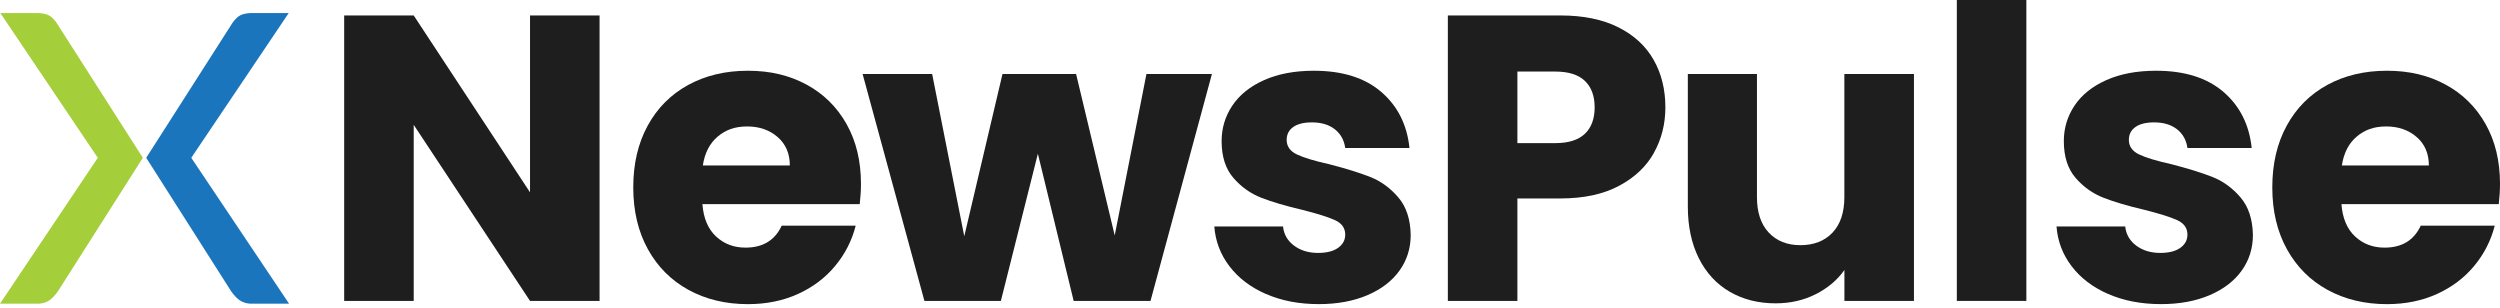 <svg width="300" height="37" viewBox="0 0 300 37" fill="none" xmlns="http://www.w3.org/2000/svg">
<path fill-rule="evenodd" clip-rule="evenodd" d="M0.044 1.569H4.566C4.566 1.569 5.345 1.561 5.886 1.855C6.415 2.143 6.831 2.806 6.831 2.806L17.142 18.936L7.012 34.858C7.012 34.858 6.56 35.593 5.947 36.02C5.279 36.488 4.489 36.444 4.489 36.444H0L11.736 18.936L0.044 1.569Z" fill="#A5CE3B"/>
<path fill-rule="evenodd" clip-rule="evenodd" d="M34.645 1.569H30.123C30.123 1.569 29.344 1.561 28.804 1.855C28.274 2.143 27.858 2.806 27.858 2.806L17.547 18.936L27.678 34.858C27.678 34.858 28.13 35.593 28.743 36.02C29.411 36.488 30.201 36.444 30.201 36.444H34.69L22.954 18.936L34.645 1.569Z" fill="#1B75BC"/>
<path d="M71.948 36.109H63.603L49.646 14.98V36.109H41.301V1.855H49.646L63.603 23.081V1.855H71.948V36.109Z" fill="#1E1E1E"/>
<path d="M103.172 24.495H84.289C84.419 26.186 84.962 27.481 85.924 28.373C86.884 29.269 88.062 29.715 89.462 29.715C91.544 29.715 92.992 28.837 93.804 27.081H102.684C102.229 28.87 101.406 30.481 100.219 31.911C99.033 33.342 97.544 34.465 95.756 35.277C93.967 36.089 91.966 36.497 89.753 36.497C87.086 36.497 84.71 35.928 82.628 34.789C80.546 33.65 78.918 32.025 77.749 29.91C76.579 27.794 75.991 25.324 75.991 22.493C75.991 19.662 76.567 17.192 77.724 15.077C78.877 12.961 80.496 11.337 82.578 10.197C84.66 9.058 87.05 8.489 89.751 8.489C92.451 8.489 94.727 9.044 96.776 10.147C98.825 11.254 100.427 12.831 101.583 14.88C102.737 16.929 103.316 19.321 103.316 22.052C103.316 22.834 103.266 23.646 103.169 24.492L103.172 24.495ZM94.78 19.859C94.78 18.429 94.292 17.289 93.316 16.444C92.34 15.598 91.12 15.174 89.656 15.174C88.192 15.174 87.078 15.581 86.118 16.394C85.159 17.206 84.566 18.362 84.339 19.859H94.78Z" fill="#1E1E1E"/>
<path d="M145.43 8.88L138.061 36.109H128.84L124.545 18.445L120.104 36.109H110.93L103.513 8.88H111.858L115.712 28.349L120.298 8.88H129.131L133.766 28.252L137.573 8.88H145.43Z" fill="#1E1E1E"/>
<path d="M151.915 35.28C150.06 34.467 148.596 33.353 147.523 31.936C146.45 30.522 145.849 28.936 145.718 27.179H153.964C154.061 28.121 154.501 28.886 155.28 29.471C156.062 30.056 157.022 30.35 158.158 30.35C159.198 30.35 160.005 30.148 160.573 29.74C161.141 29.333 161.427 28.806 161.427 28.154C161.427 27.373 161.019 26.796 160.207 26.422C159.395 26.047 158.075 25.634 156.254 25.177C154.302 24.722 152.674 24.242 151.374 23.738C150.074 23.233 148.951 22.438 148.008 21.348C147.063 20.259 146.594 18.786 146.594 16.931C146.594 15.371 147.024 13.948 147.886 12.662C148.749 11.378 150.016 10.361 151.693 9.612C153.367 8.864 155.361 8.489 157.67 8.489C161.086 8.489 163.778 9.335 165.747 11.026C167.715 12.717 168.846 14.963 169.137 17.761H161.427C161.297 16.818 160.881 16.069 160.182 15.515C159.481 14.963 158.563 14.686 157.426 14.686C156.45 14.686 155.702 14.874 155.181 15.246C154.659 15.62 154.399 16.133 154.399 16.782C154.399 17.564 154.815 18.149 155.644 18.54C156.473 18.93 157.767 19.321 159.522 19.709C161.538 20.231 163.182 20.744 164.452 21.245C165.722 21.75 166.833 22.562 167.795 23.685C168.755 24.808 169.251 26.314 169.284 28.199C169.284 29.793 168.838 31.215 167.942 32.468C167.047 33.722 165.763 34.706 164.089 35.421C162.414 36.136 160.471 36.494 158.258 36.494C155.882 36.494 153.769 36.087 151.915 35.274V35.28Z" fill="#1E1E1E"/>
<path d="M198.484 18.323C197.572 19.967 196.174 21.293 194.286 22.299C192.398 23.308 190.058 23.813 187.261 23.813H182.087V36.109H173.742V1.855H187.258C189.992 1.855 192.301 2.326 194.186 3.269C196.072 4.211 197.488 5.515 198.431 7.172C199.374 8.83 199.845 10.735 199.845 12.881C199.845 14.866 199.39 16.679 198.478 18.32L198.484 18.323ZM190.188 16.053C190.97 15.304 191.358 14.248 191.358 12.881C191.358 11.514 190.968 10.458 190.188 9.709C189.407 8.961 188.22 8.586 186.626 8.586H182.087V17.175H186.626C188.22 17.175 189.407 16.801 190.188 16.053Z" fill="#1E1E1E"/>
<path d="M229.674 8.88V36.109H221.329V32.399C220.483 33.602 219.335 34.57 217.888 35.302C216.441 36.034 214.838 36.4 213.08 36.4C210.998 36.4 209.16 35.937 207.566 35.008C205.972 34.082 204.735 32.74 203.856 30.982C202.978 29.225 202.54 27.159 202.54 24.786V8.877H210.835V23.663C210.835 25.485 211.306 26.901 212.249 27.908C213.191 28.917 214.461 29.421 216.055 29.421C217.649 29.421 218.966 28.917 219.909 27.908C220.852 26.901 221.323 25.485 221.323 23.663V8.877H229.668L229.674 8.88Z" fill="#1E1E1E"/>
<path d="M243.164 0V36.109H234.819V0H243.164Z" fill="#1E1E1E"/>
<path d="M252.979 35.28C251.124 34.467 249.661 33.353 248.588 31.936C247.515 30.522 246.913 28.936 246.783 27.179H255.028C255.125 28.121 255.566 28.886 256.345 29.471C257.127 30.056 258.086 30.35 259.223 30.35C260.262 30.35 261.069 30.148 261.638 29.74C262.206 29.333 262.492 28.806 262.492 28.154C262.492 27.373 262.084 26.796 261.272 26.422C260.459 26.047 259.14 25.634 257.318 25.177C255.366 24.722 253.739 24.242 252.439 23.738C251.138 23.233 250.015 22.438 249.073 21.348C248.127 20.259 247.659 18.786 247.659 16.931C247.659 15.371 248.089 13.948 248.951 12.662C249.813 11.378 251.08 10.361 252.757 9.612C254.432 8.864 256.425 8.489 258.735 8.489C262.15 8.489 264.843 9.335 266.811 11.026C268.779 12.717 269.911 14.963 270.202 17.761H262.492C262.361 16.818 261.945 16.069 261.247 15.515C260.545 14.963 259.628 14.686 258.491 14.686C257.515 14.686 256.766 14.874 256.245 15.246C255.724 15.62 255.463 16.133 255.463 16.782C255.463 17.564 255.879 18.149 256.708 18.54C257.537 18.93 258.832 19.321 260.587 19.709C262.602 20.231 264.246 20.744 265.516 21.245C266.786 21.75 267.898 22.562 268.86 23.685C269.819 24.808 270.315 26.314 270.349 28.199C270.349 29.793 269.902 31.215 269.007 32.468C268.111 33.722 266.828 34.706 265.153 35.421C263.479 36.136 261.535 36.494 259.323 36.494C256.947 36.494 254.834 36.087 252.979 35.274V35.28Z" fill="#1E1E1E"/>
<path d="M299.856 24.495H280.973C281.103 26.186 281.647 27.481 282.609 28.373C283.568 29.269 284.746 29.715 286.146 29.715C288.228 29.715 289.676 28.837 290.488 27.081H299.368C298.913 28.87 298.09 30.481 296.903 31.911C295.717 33.342 294.228 34.465 292.44 35.277C290.651 36.089 288.65 36.497 286.437 36.497C283.77 36.497 281.394 35.928 279.312 34.789C277.23 33.65 275.603 32.025 274.433 29.91C273.263 27.794 272.675 25.324 272.675 22.493C272.675 19.662 273.251 17.192 274.408 15.077C275.561 12.961 277.18 11.337 279.262 10.197C281.344 9.058 283.734 8.489 286.435 8.489C289.135 8.489 291.411 9.044 293.46 10.147C295.509 11.254 297.111 12.831 298.267 14.88C299.421 16.929 300 19.321 300 22.052C300 22.834 299.95 23.646 299.853 24.492L299.856 24.495ZM291.464 19.859C291.464 18.429 290.976 17.289 290 16.444C289.024 15.598 287.804 15.174 286.34 15.174C284.876 15.174 283.762 15.581 282.803 16.394C281.843 17.206 281.25 18.362 281.023 19.859H291.464Z" fill="#1E1E1E"/>
</svg>
